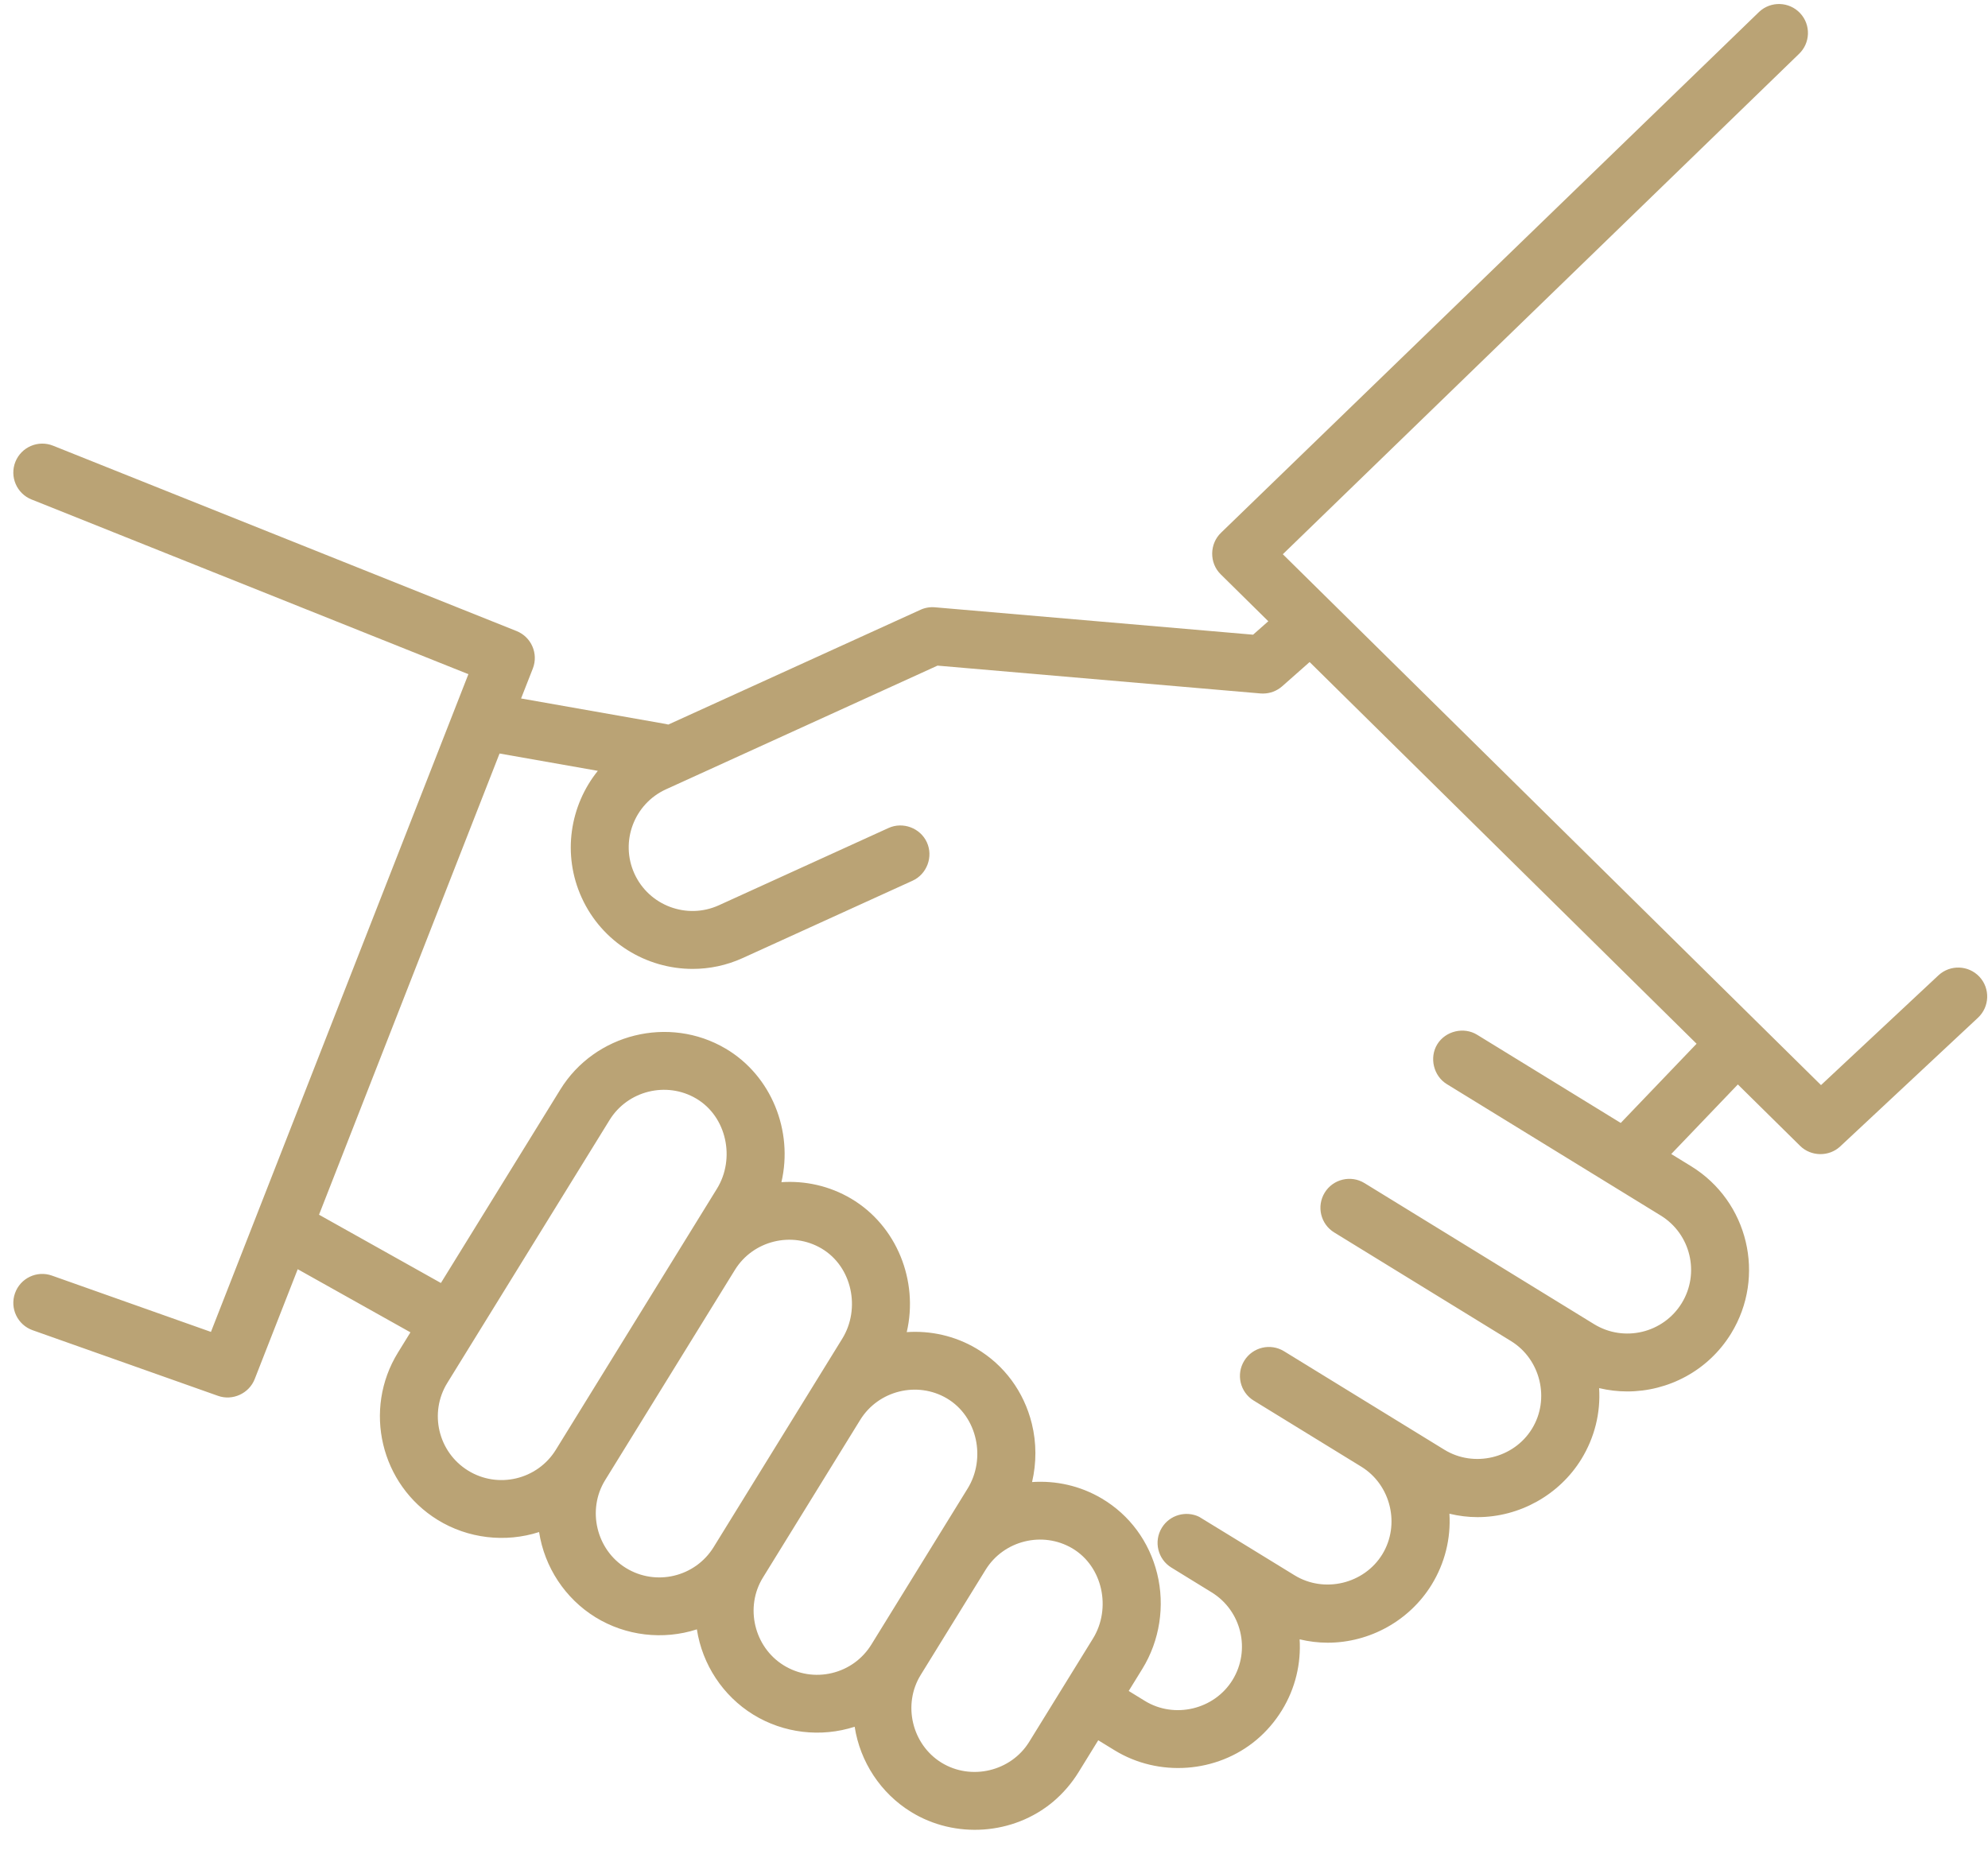 <?xml version="1.0" encoding="UTF-8"?> <svg xmlns="http://www.w3.org/2000/svg" width="46" height="43" viewBox="0 0 46 43" fill="none"><path d="M45.801 22.605C45.548 22.335 45.124 22.321 44.853 22.573L42.136 25.113L29.683 12.827L41.622 1.252C41.892 0.999 41.906 0.575 41.653 0.305C41.4 0.035 40.975 0.021 40.705 0.274L28.258 12.325C27.984 12.582 27.978 13.028 28.245 13.291L29.347 14.378L28.995 14.689L21.633 14.055C21.519 14.045 21.401 14.065 21.298 14.113L15.464 16.769C15.447 16.765 15.43 16.761 15.413 16.757L12.057 16.165L12.329 15.472C12.463 15.129 12.295 14.742 11.953 14.605L1.228 10.315C0.884 10.177 0.494 10.345 0.356 10.688C0.219 11.032 0.386 11.422 0.73 11.56L10.838 15.603L4.881 30.825L1.202 29.522C0.853 29.398 0.47 29.581 0.347 29.93C0.223 30.279 0.406 30.662 0.755 30.786L5.045 32.305C5.382 32.425 5.763 32.25 5.893 31.918L6.889 29.374L9.497 30.835L9.209 31.302C8.394 32.623 8.806 34.361 10.127 35.176C10.826 35.607 11.693 35.709 12.474 35.457C12.599 36.27 13.077 36.996 13.778 37.429C14.477 37.86 15.344 37.962 16.125 37.709C16.25 38.523 16.728 39.249 17.429 39.682C18.13 40.114 18.993 40.216 19.776 39.963C19.902 40.776 20.379 41.502 21.08 41.934C22.099 42.563 23.447 42.469 24.366 41.7C24.597 41.505 24.796 41.274 24.955 41.017L25.412 40.276L25.789 40.507C26.809 41.134 28.157 41.037 29.074 40.266C29.305 40.072 29.503 39.84 29.662 39.582C29.976 39.071 30.106 38.498 30.072 37.94C30.284 37.991 30.502 38.018 30.722 38.018C31.696 38.018 32.617 37.505 33.126 36.676C33.433 36.176 33.573 35.607 33.538 35.033C33.75 35.084 33.968 35.112 34.187 35.112C35.16 35.112 36.081 34.598 36.591 33.769C36.898 33.269 37.038 32.699 37.002 32.126C37.217 32.177 37.435 32.203 37.652 32.203C38.599 32.203 39.524 31.727 40.055 30.863C40.868 29.54 40.453 27.803 39.13 26.99L38.671 26.708L40.212 25.098L41.653 26.52C41.905 26.769 42.322 26.775 42.581 26.532L45.769 23.553C46.039 23.3 46.054 22.876 45.801 22.605ZM12.861 33.554C12.433 34.246 11.523 34.462 10.831 34.035C10.139 33.608 9.923 32.698 10.35 32.006L14.105 25.921C14.524 25.241 15.423 25.019 16.11 25.425C16.82 25.845 17.016 26.819 16.59 27.51L12.861 33.554ZM16.512 35.807C16.084 36.499 15.174 36.715 14.482 36.288C13.798 35.866 13.579 34.943 14.001 34.258L17.005 29.39C17.424 28.711 18.323 28.489 19.01 28.895C19.72 29.315 19.916 30.289 19.49 30.98L16.512 35.807ZM20.163 38.06C19.956 38.395 19.631 38.63 19.248 38.721C18.864 38.812 18.468 38.748 18.133 38.541C17.45 38.119 17.23 37.196 17.653 36.511L19.905 32.86C20.325 32.181 21.224 31.959 21.91 32.364C22.621 32.785 22.817 33.759 22.39 34.45L20.163 38.06ZM25.291 37.92L23.814 40.313C23.392 40.997 22.469 41.216 21.784 40.794C21.101 40.372 20.881 39.449 21.304 38.764L22.806 36.33C23.225 35.651 24.124 35.429 24.811 35.834C25.521 36.254 25.717 37.229 25.291 37.92ZM37.502 25.989L34.179 23.948C33.871 23.758 33.447 23.86 33.257 24.168C33.068 24.476 33.169 24.901 33.477 25.09L38.428 28.132C39.121 28.558 39.338 29.468 38.913 30.16C38.487 30.853 37.577 31.071 36.884 30.645L31.574 27.382C31.259 27.188 30.846 27.287 30.652 27.602C30.459 27.918 30.557 28.331 30.873 28.524L34.964 31.038C35.648 31.459 35.87 32.382 35.448 33.067C35.028 33.752 34.105 33.973 33.42 33.551L29.712 31.273C29.396 31.079 28.984 31.178 28.79 31.493C28.596 31.809 28.695 32.222 29.01 32.415L31.5 33.945C32.184 34.366 32.405 35.288 31.984 35.974C31.563 36.658 30.641 36.879 29.955 36.458C29.955 36.458 27.766 35.114 27.746 35.104C27.44 34.956 27.065 35.062 26.884 35.357C26.69 35.673 26.789 36.086 27.104 36.279L28.035 36.852C28.728 37.277 28.945 38.187 28.52 38.88C28.099 39.565 27.176 39.786 26.491 39.365L26.117 39.135L26.432 38.624C26.835 37.971 26.96 37.166 26.775 36.417C26.592 35.678 26.137 35.061 25.493 34.68C24.991 34.383 24.429 34.263 23.881 34.3C23.984 33.858 23.985 33.393 23.875 32.947C23.692 32.208 23.237 31.591 22.593 31.21C22.091 30.913 21.529 30.793 20.981 30.83C21.258 29.642 20.749 28.364 19.693 27.74C19.19 27.443 18.628 27.323 18.081 27.36C18.358 26.172 17.849 24.895 16.793 24.27C15.482 23.495 13.764 23.92 12.965 25.216L10.202 29.693L7.382 28.113L11.559 17.439L13.833 17.84C13.186 18.644 13.004 19.775 13.46 20.776C13.932 21.811 14.957 22.424 16.027 22.424C16.416 22.424 16.812 22.343 17.189 22.171L21.115 20.383C21.448 20.232 21.599 19.827 21.447 19.495C21.296 19.163 20.892 19.011 20.559 19.163L16.634 20.951C15.894 21.288 15.017 20.96 14.68 20.22C14.343 19.48 14.671 18.604 15.411 18.267L21.693 15.405L29.166 16.049C29.185 16.051 29.204 16.051 29.224 16.051C29.386 16.051 29.544 15.992 29.667 15.884L30.303 15.322L39.257 24.156L37.502 25.989Z" fill="#BAA375"></path></svg> 